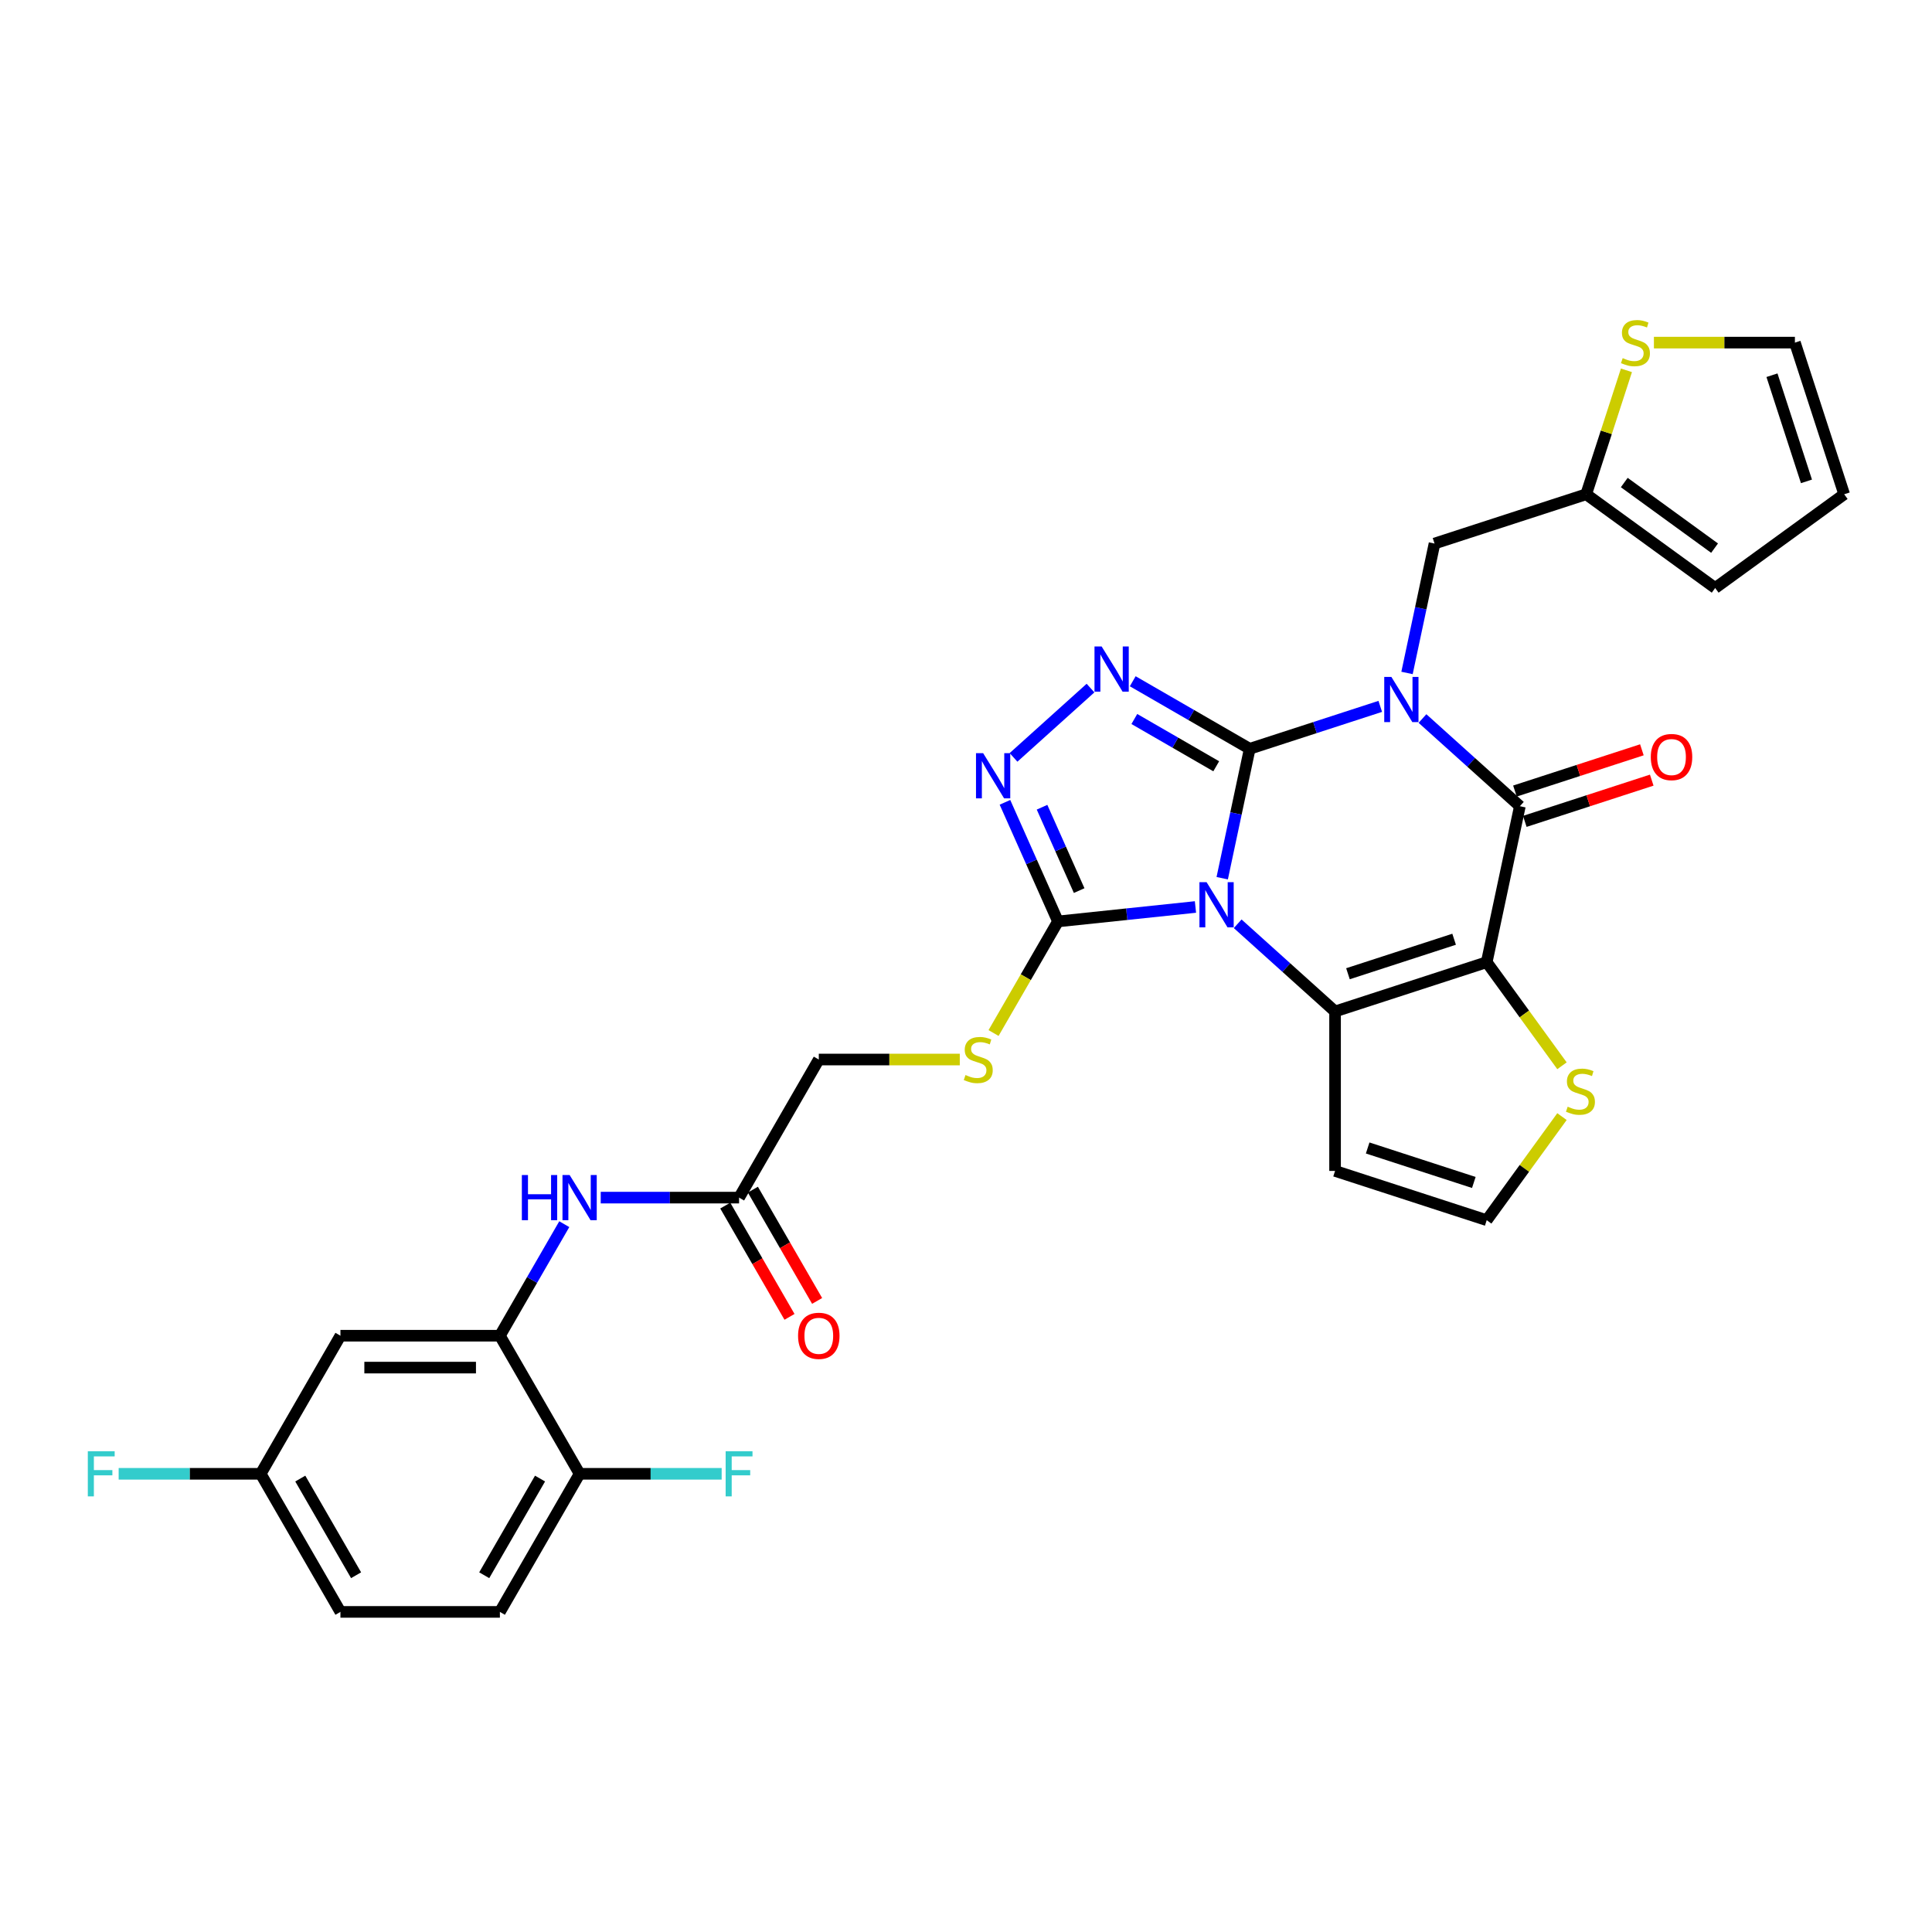<?xml version='1.0' encoding='iso-8859-1'?>
<svg version='1.1' baseProfile='full'
              xmlns='http://www.w3.org/2000/svg'
                      xmlns:rdkit='http://www.rdkit.org/xml'
                      xmlns:xlink='http://www.w3.org/1999/xlink'
                  xml:space='preserve'
width='1000px' height='1000px' viewBox='0 0 1000 1000'>
<!-- END OF HEADER -->
<rect style='opacity:1.0;fill:#FFFFFF;stroke:none' width='1000' height='1000' x='0' y='0'> </rect>
<path class='bond-0' d='M 646.852,387.573 L 639.734,421.063' style='fill:none;fill-rule:evenodd;stroke:#000000;stroke-width:6px;stroke-linecap:butt;stroke-linejoin:miter;stroke-opacity:1' />
<path class='bond-0' d='M 639.734,421.063 L 632.615,454.554' style='fill:none;fill-rule:evenodd;stroke:#0000FF;stroke-width:6px;stroke-linecap:butt;stroke-linejoin:miter;stroke-opacity:1' />
<path class='bond-1' d='M 646.852,387.573 L 680.636,376.596' style='fill:none;fill-rule:evenodd;stroke:#000000;stroke-width:6px;stroke-linecap:butt;stroke-linejoin:miter;stroke-opacity:1' />
<path class='bond-1' d='M 680.636,376.596 L 714.42,365.619' style='fill:none;fill-rule:evenodd;stroke:#0000FF;stroke-width:6px;stroke-linecap:butt;stroke-linejoin:miter;stroke-opacity:1' />
<path class='bond-5' d='M 646.852,387.573 L 616.578,370.094' style='fill:none;fill-rule:evenodd;stroke:#000000;stroke-width:6px;stroke-linecap:butt;stroke-linejoin:miter;stroke-opacity:1' />
<path class='bond-5' d='M 616.578,370.094 L 586.303,352.615' style='fill:none;fill-rule:evenodd;stroke:#0000FF;stroke-width:6px;stroke-linecap:butt;stroke-linejoin:miter;stroke-opacity:1' />
<path class='bond-5' d='M 629.517,396.625 L 608.324,384.389' style='fill:none;fill-rule:evenodd;stroke:#000000;stroke-width:6px;stroke-linecap:butt;stroke-linejoin:miter;stroke-opacity:1' />
<path class='bond-5' d='M 608.324,384.389 L 587.132,372.154' style='fill:none;fill-rule:evenodd;stroke:#0000FF;stroke-width:6px;stroke-linecap:butt;stroke-linejoin:miter;stroke-opacity:1' />
<path class='bond-3' d='M 640.62,478.143 L 665.824,500.837' style='fill:none;fill-rule:evenodd;stroke:#0000FF;stroke-width:6px;stroke-linecap:butt;stroke-linejoin:miter;stroke-opacity:1' />
<path class='bond-3' d='M 665.824,500.837 L 691.028,523.53' style='fill:none;fill-rule:evenodd;stroke:#000000;stroke-width:6px;stroke-linecap:butt;stroke-linejoin:miter;stroke-opacity:1' />
<path class='bond-6' d='M 618.765,469.452 L 583.188,473.192' style='fill:none;fill-rule:evenodd;stroke:#0000FF;stroke-width:6px;stroke-linecap:butt;stroke-linejoin:miter;stroke-opacity:1' />
<path class='bond-6' d='M 583.188,473.192 L 547.61,476.931' style='fill:none;fill-rule:evenodd;stroke:#000000;stroke-width:6px;stroke-linecap:butt;stroke-linejoin:miter;stroke-opacity:1' />
<path class='bond-4' d='M 736.275,371.908 L 761.479,394.601' style='fill:none;fill-rule:evenodd;stroke:#0000FF;stroke-width:6px;stroke-linecap:butt;stroke-linejoin:miter;stroke-opacity:1' />
<path class='bond-4' d='M 761.479,394.601 L 786.682,417.295' style='fill:none;fill-rule:evenodd;stroke:#000000;stroke-width:6px;stroke-linecap:butt;stroke-linejoin:miter;stroke-opacity:1' />
<path class='bond-9' d='M 728.27,348.318 L 735.389,314.828' style='fill:none;fill-rule:evenodd;stroke:#0000FF;stroke-width:6px;stroke-linecap:butt;stroke-linejoin:miter;stroke-opacity:1' />
<path class='bond-9' d='M 735.389,314.828 L 742.507,281.338' style='fill:none;fill-rule:evenodd;stroke:#000000;stroke-width:6px;stroke-linecap:butt;stroke-linejoin:miter;stroke-opacity:1' />
<path class='bond-2' d='M 769.522,498.026 L 786.682,417.295' style='fill:none;fill-rule:evenodd;stroke:#000000;stroke-width:6px;stroke-linecap:butt;stroke-linejoin:miter;stroke-opacity:1' />
<path class='bond-8' d='M 769.522,498.026 L 789,524.834' style='fill:none;fill-rule:evenodd;stroke:#000000;stroke-width:6px;stroke-linecap:butt;stroke-linejoin:miter;stroke-opacity:1' />
<path class='bond-8' d='M 789,524.834 L 808.477,551.643' style='fill:none;fill-rule:evenodd;stroke:#CCCC00;stroke-width:6px;stroke-linecap:butt;stroke-linejoin:miter;stroke-opacity:1' />
<path class='bond-32' d='M 769.522,498.026 L 691.028,523.53' style='fill:none;fill-rule:evenodd;stroke:#000000;stroke-width:6px;stroke-linecap:butt;stroke-linejoin:miter;stroke-opacity:1' />
<path class='bond-32' d='M 752.647,486.152 L 697.701,504.006' style='fill:none;fill-rule:evenodd;stroke:#000000;stroke-width:6px;stroke-linecap:butt;stroke-linejoin:miter;stroke-opacity:1' />
<path class='bond-11' d='M 691.028,523.53 L 691.028,606.065' style='fill:none;fill-rule:evenodd;stroke:#000000;stroke-width:6px;stroke-linecap:butt;stroke-linejoin:miter;stroke-opacity:1' />
<path class='bond-19' d='M 789.233,425.144 L 822.084,414.47' style='fill:none;fill-rule:evenodd;stroke:#000000;stroke-width:6px;stroke-linecap:butt;stroke-linejoin:miter;stroke-opacity:1' />
<path class='bond-19' d='M 822.084,414.47 L 854.935,403.796' style='fill:none;fill-rule:evenodd;stroke:#FF0000;stroke-width:6px;stroke-linecap:butt;stroke-linejoin:miter;stroke-opacity:1' />
<path class='bond-19' d='M 784.132,409.445 L 816.983,398.771' style='fill:none;fill-rule:evenodd;stroke:#000000;stroke-width:6px;stroke-linecap:butt;stroke-linejoin:miter;stroke-opacity:1' />
<path class='bond-19' d='M 816.983,398.771 L 849.834,388.097' style='fill:none;fill-rule:evenodd;stroke:#FF0000;stroke-width:6px;stroke-linecap:butt;stroke-linejoin:miter;stroke-opacity:1' />
<path class='bond-7' d='M 564.448,356.145 L 524.6,392.024' style='fill:none;fill-rule:evenodd;stroke:#0000FF;stroke-width:6px;stroke-linecap:butt;stroke-linejoin:miter;stroke-opacity:1' />
<path class='bond-13' d='M 547.61,476.931 L 530.937,505.811' style='fill:none;fill-rule:evenodd;stroke:#000000;stroke-width:6px;stroke-linecap:butt;stroke-linejoin:miter;stroke-opacity:1' />
<path class='bond-13' d='M 530.937,505.811 L 514.263,534.691' style='fill:none;fill-rule:evenodd;stroke:#CCCC00;stroke-width:6px;stroke-linecap:butt;stroke-linejoin:miter;stroke-opacity:1' />
<path class='bond-31' d='M 547.61,476.931 L 533.886,446.107' style='fill:none;fill-rule:evenodd;stroke:#000000;stroke-width:6px;stroke-linecap:butt;stroke-linejoin:miter;stroke-opacity:1' />
<path class='bond-31' d='M 533.886,446.107 L 520.163,415.282' style='fill:none;fill-rule:evenodd;stroke:#0000FF;stroke-width:6px;stroke-linecap:butt;stroke-linejoin:miter;stroke-opacity:1' />
<path class='bond-31' d='M 558.573,460.97 L 548.966,439.393' style='fill:none;fill-rule:evenodd;stroke:#000000;stroke-width:6px;stroke-linecap:butt;stroke-linejoin:miter;stroke-opacity:1' />
<path class='bond-31' d='M 548.966,439.393 L 539.359,417.816' style='fill:none;fill-rule:evenodd;stroke:#0000FF;stroke-width:6px;stroke-linecap:butt;stroke-linejoin:miter;stroke-opacity:1' />
<path class='bond-33' d='M 808.477,577.952 L 789,604.761' style='fill:none;fill-rule:evenodd;stroke:#CCCC00;stroke-width:6px;stroke-linecap:butt;stroke-linejoin:miter;stroke-opacity:1' />
<path class='bond-33' d='M 789,604.761 L 769.522,631.569' style='fill:none;fill-rule:evenodd;stroke:#000000;stroke-width:6px;stroke-linecap:butt;stroke-linejoin:miter;stroke-opacity:1' />
<path class='bond-14' d='M 742.507,281.338 L 821.002,255.833' style='fill:none;fill-rule:evenodd;stroke:#000000;stroke-width:6px;stroke-linecap:butt;stroke-linejoin:miter;stroke-opacity:1' />
<path class='bond-10' d='M 258.74,691.362 L 275.404,662.498' style='fill:none;fill-rule:evenodd;stroke:#000000;stroke-width:6px;stroke-linecap:butt;stroke-linejoin:miter;stroke-opacity:1' />
<path class='bond-10' d='M 275.404,662.498 L 292.068,633.635' style='fill:none;fill-rule:evenodd;stroke:#0000FF;stroke-width:6px;stroke-linecap:butt;stroke-linejoin:miter;stroke-opacity:1' />
<path class='bond-18' d='M 258.74,691.362 L 176.206,691.362' style='fill:none;fill-rule:evenodd;stroke:#000000;stroke-width:6px;stroke-linecap:butt;stroke-linejoin:miter;stroke-opacity:1' />
<path class='bond-18' d='M 246.36,707.869 L 188.586,707.869' style='fill:none;fill-rule:evenodd;stroke:#000000;stroke-width:6px;stroke-linecap:butt;stroke-linejoin:miter;stroke-opacity:1' />
<path class='bond-20' d='M 258.74,691.362 L 300.007,762.839' style='fill:none;fill-rule:evenodd;stroke:#000000;stroke-width:6px;stroke-linecap:butt;stroke-linejoin:miter;stroke-opacity:1' />
<path class='bond-16' d='M 691.028,606.065 L 769.522,631.569' style='fill:none;fill-rule:evenodd;stroke:#000000;stroke-width:6px;stroke-linecap:butt;stroke-linejoin:miter;stroke-opacity:1' />
<path class='bond-16' d='M 707.903,594.191 L 762.849,612.044' style='fill:none;fill-rule:evenodd;stroke:#000000;stroke-width:6px;stroke-linecap:butt;stroke-linejoin:miter;stroke-opacity:1' />
<path class='bond-12' d='M 310.935,619.885 L 346.738,619.885' style='fill:none;fill-rule:evenodd;stroke:#0000FF;stroke-width:6px;stroke-linecap:butt;stroke-linejoin:miter;stroke-opacity:1' />
<path class='bond-12' d='M 346.738,619.885 L 382.542,619.885' style='fill:none;fill-rule:evenodd;stroke:#000000;stroke-width:6px;stroke-linecap:butt;stroke-linejoin:miter;stroke-opacity:1' />
<path class='bond-25' d='M 496.786,548.408 L 460.297,548.408' style='fill:none;fill-rule:evenodd;stroke:#CCCC00;stroke-width:6px;stroke-linecap:butt;stroke-linejoin:miter;stroke-opacity:1' />
<path class='bond-25' d='M 460.297,548.408 L 423.809,548.408' style='fill:none;fill-rule:evenodd;stroke:#000000;stroke-width:6px;stroke-linecap:butt;stroke-linejoin:miter;stroke-opacity:1' />
<path class='bond-17' d='M 821.002,255.833 L 831.424,223.758' style='fill:none;fill-rule:evenodd;stroke:#000000;stroke-width:6px;stroke-linecap:butt;stroke-linejoin:miter;stroke-opacity:1' />
<path class='bond-17' d='M 831.424,223.758 L 841.846,191.683' style='fill:none;fill-rule:evenodd;stroke:#CCCC00;stroke-width:6px;stroke-linecap:butt;stroke-linejoin:miter;stroke-opacity:1' />
<path class='bond-22' d='M 821.002,255.833 L 887.774,304.346' style='fill:none;fill-rule:evenodd;stroke:#000000;stroke-width:6px;stroke-linecap:butt;stroke-linejoin:miter;stroke-opacity:1' />
<path class='bond-22' d='M 840.72,249.756 L 887.46,283.715' style='fill:none;fill-rule:evenodd;stroke:#000000;stroke-width:6px;stroke-linecap:butt;stroke-linejoin:miter;stroke-opacity:1' />
<path class='bond-15' d='M 382.542,619.885 L 423.809,548.408' style='fill:none;fill-rule:evenodd;stroke:#000000;stroke-width:6px;stroke-linecap:butt;stroke-linejoin:miter;stroke-opacity:1' />
<path class='bond-24' d='M 375.394,624.012 L 392.02,652.809' style='fill:none;fill-rule:evenodd;stroke:#000000;stroke-width:6px;stroke-linecap:butt;stroke-linejoin:miter;stroke-opacity:1' />
<path class='bond-24' d='M 392.02,652.809 L 408.646,681.606' style='fill:none;fill-rule:evenodd;stroke:#FF0000;stroke-width:6px;stroke-linecap:butt;stroke-linejoin:miter;stroke-opacity:1' />
<path class='bond-24' d='M 389.689,615.758 L 406.315,644.555' style='fill:none;fill-rule:evenodd;stroke:#000000;stroke-width:6px;stroke-linecap:butt;stroke-linejoin:miter;stroke-opacity:1' />
<path class='bond-24' d='M 406.315,644.555 L 422.941,673.353' style='fill:none;fill-rule:evenodd;stroke:#FF0000;stroke-width:6px;stroke-linecap:butt;stroke-linejoin:miter;stroke-opacity:1' />
<path class='bond-21' d='M 856.064,177.338 L 892.552,177.338' style='fill:none;fill-rule:evenodd;stroke:#CCCC00;stroke-width:6px;stroke-linecap:butt;stroke-linejoin:miter;stroke-opacity:1' />
<path class='bond-21' d='M 892.552,177.338 L 929.041,177.338' style='fill:none;fill-rule:evenodd;stroke:#000000;stroke-width:6px;stroke-linecap:butt;stroke-linejoin:miter;stroke-opacity:1' />
<path class='bond-27' d='M 176.206,691.362 L 134.938,762.839' style='fill:none;fill-rule:evenodd;stroke:#000000;stroke-width:6px;stroke-linecap:butt;stroke-linejoin:miter;stroke-opacity:1' />
<path class='bond-26' d='M 300.007,762.839 L 258.74,834.315' style='fill:none;fill-rule:evenodd;stroke:#000000;stroke-width:6px;stroke-linecap:butt;stroke-linejoin:miter;stroke-opacity:1' />
<path class='bond-26' d='M 279.522,765.307 L 250.635,815.341' style='fill:none;fill-rule:evenodd;stroke:#000000;stroke-width:6px;stroke-linecap:butt;stroke-linejoin:miter;stroke-opacity:1' />
<path class='bond-28' d='M 300.007,762.839 L 336.768,762.839' style='fill:none;fill-rule:evenodd;stroke:#000000;stroke-width:6px;stroke-linecap:butt;stroke-linejoin:miter;stroke-opacity:1' />
<path class='bond-28' d='M 336.768,762.839 L 373.529,762.839' style='fill:none;fill-rule:evenodd;stroke:#33CCCC;stroke-width:6px;stroke-linecap:butt;stroke-linejoin:miter;stroke-opacity:1' />
<path class='bond-34' d='M 929.041,177.338 L 954.545,255.833' style='fill:none;fill-rule:evenodd;stroke:#000000;stroke-width:6px;stroke-linecap:butt;stroke-linejoin:miter;stroke-opacity:1' />
<path class='bond-34' d='M 917.168,194.213 L 935.021,249.16' style='fill:none;fill-rule:evenodd;stroke:#000000;stroke-width:6px;stroke-linecap:butt;stroke-linejoin:miter;stroke-opacity:1' />
<path class='bond-23' d='M 887.774,304.346 L 954.545,255.833' style='fill:none;fill-rule:evenodd;stroke:#000000;stroke-width:6px;stroke-linecap:butt;stroke-linejoin:miter;stroke-opacity:1' />
<path class='bond-29' d='M 258.74,834.315 L 176.206,834.315' style='fill:none;fill-rule:evenodd;stroke:#000000;stroke-width:6px;stroke-linecap:butt;stroke-linejoin:miter;stroke-opacity:1' />
<path class='bond-30' d='M 134.938,762.839 L 98.177,762.839' style='fill:none;fill-rule:evenodd;stroke:#000000;stroke-width:6px;stroke-linecap:butt;stroke-linejoin:miter;stroke-opacity:1' />
<path class='bond-30' d='M 98.177,762.839 L 61.417,762.839' style='fill:none;fill-rule:evenodd;stroke:#33CCCC;stroke-width:6px;stroke-linecap:butt;stroke-linejoin:miter;stroke-opacity:1' />
<path class='bond-35' d='M 134.938,762.839 L 176.206,834.315' style='fill:none;fill-rule:evenodd;stroke:#000000;stroke-width:6px;stroke-linecap:butt;stroke-linejoin:miter;stroke-opacity:1' />
<path class='bond-35' d='M 155.424,765.307 L 184.311,815.341' style='fill:none;fill-rule:evenodd;stroke:#000000;stroke-width:6px;stroke-linecap:butt;stroke-linejoin:miter;stroke-opacity:1' />
<path  class='atom-1' d='M 624.526 456.617
L 632.185 468.997
Q 632.944 470.219, 634.166 472.431
Q 635.387 474.643, 635.453 474.775
L 635.453 456.617
L 638.557 456.617
L 638.557 479.991
L 635.354 479.991
L 627.134 466.455
Q 626.177 464.87, 625.153 463.055
Q 624.163 461.239, 623.866 460.678
L 623.866 479.991
L 620.828 479.991
L 620.828 456.617
L 624.526 456.617
' fill='#0000FF'/>
<path  class='atom-2' d='M 720.181 350.382
L 727.84 362.762
Q 728.599 363.983, 729.821 366.195
Q 731.042 368.407, 731.108 368.539
L 731.108 350.382
L 734.211 350.382
L 734.211 373.755
L 731.009 373.755
L 722.789 360.22
Q 721.831 358.635, 720.808 356.819
Q 719.817 355.004, 719.52 354.442
L 719.52 373.755
L 716.483 373.755
L 716.483 350.382
L 720.181 350.382
' fill='#0000FF'/>
<path  class='atom-6' d='M 570.209 334.619
L 577.868 346.999
Q 578.627 348.221, 579.849 350.433
Q 581.07 352.645, 581.136 352.777
L 581.136 334.619
L 584.24 334.619
L 584.24 357.993
L 581.037 357.993
L 572.817 344.457
Q 571.86 342.872, 570.836 341.057
Q 569.846 339.241, 569.549 338.68
L 569.549 357.993
L 566.511 357.993
L 566.511 334.619
L 570.209 334.619
' fill='#0000FF'/>
<path  class='atom-8' d='M 508.874 389.845
L 516.533 402.225
Q 517.292 403.447, 518.514 405.659
Q 519.735 407.871, 519.801 408.003
L 519.801 389.845
L 522.905 389.845
L 522.905 413.219
L 519.702 413.219
L 511.482 399.683
Q 510.525 398.099, 509.501 396.283
Q 508.511 394.467, 508.214 393.906
L 508.214 413.219
L 505.176 413.219
L 505.176 389.845
L 508.874 389.845
' fill='#0000FF'/>
<path  class='atom-9' d='M 811.432 572.82
Q 811.696 572.919, 812.786 573.381
Q 813.875 573.843, 815.064 574.14
Q 816.285 574.404, 817.474 574.404
Q 819.686 574.404, 820.973 573.348
Q 822.261 572.259, 822.261 570.377
Q 822.261 569.089, 821.6 568.297
Q 820.973 567.505, 819.983 567.075
Q 818.992 566.646, 817.342 566.151
Q 815.262 565.524, 814.007 564.929
Q 812.786 564.335, 811.894 563.081
Q 811.036 561.826, 811.036 559.713
Q 811.036 556.775, 813.017 554.959
Q 815.031 553.144, 818.992 553.144
Q 821.699 553.144, 824.77 554.431
L 824.01 556.973
Q 821.204 555.818, 819.091 555.818
Q 816.813 555.818, 815.559 556.775
Q 814.304 557.699, 814.337 559.317
Q 814.337 560.572, 814.965 561.331
Q 815.625 562.09, 816.549 562.519
Q 817.507 562.949, 819.091 563.444
Q 821.204 564.104, 822.459 564.764
Q 823.713 565.425, 824.605 566.778
Q 825.529 568.099, 825.529 570.377
Q 825.529 573.612, 823.35 575.362
Q 821.204 577.079, 817.606 577.079
Q 815.526 577.079, 813.941 576.616
Q 812.39 576.187, 810.541 575.428
L 811.432 572.82
' fill='#CCCC00'/>
<path  class='atom-13' d='M 270.113 608.198
L 273.282 608.198
L 273.282 618.135
L 285.233 618.135
L 285.233 608.198
L 288.403 608.198
L 288.403 631.572
L 285.233 631.572
L 285.233 620.776
L 273.282 620.776
L 273.282 631.572
L 270.113 631.572
L 270.113 608.198
' fill='#0000FF'/>
<path  class='atom-13' d='M 294.84 608.198
L 302.5 620.578
Q 303.259 621.8, 304.48 624.012
Q 305.702 626.224, 305.768 626.356
L 305.768 608.198
L 308.871 608.198
L 308.871 631.572
L 305.669 631.572
L 297.449 618.036
Q 296.491 616.451, 295.468 614.636
Q 294.477 612.82, 294.18 612.259
L 294.18 631.572
L 291.143 631.572
L 291.143 608.198
L 294.84 608.198
' fill='#0000FF'/>
<path  class='atom-14' d='M 499.74 556.43
Q 500.004 556.529, 501.094 556.992
Q 502.183 557.454, 503.372 557.751
Q 504.593 558.015, 505.782 558.015
Q 507.994 558.015, 509.281 556.959
Q 510.569 555.869, 510.569 553.987
Q 510.569 552.7, 509.909 551.907
Q 509.281 551.115, 508.291 550.686
Q 507.3 550.257, 505.65 549.762
Q 503.57 549.134, 502.315 548.54
Q 501.094 547.946, 500.203 546.691
Q 499.344 545.437, 499.344 543.324
Q 499.344 540.386, 501.325 538.57
Q 503.339 536.754, 507.3 536.754
Q 510.008 536.754, 513.078 538.042
L 512.319 540.584
Q 509.512 539.428, 507.4 539.428
Q 505.122 539.428, 503.867 540.386
Q 502.613 541.31, 502.646 542.928
Q 502.646 544.182, 503.273 544.942
Q 503.933 545.701, 504.857 546.13
Q 505.815 546.559, 507.4 547.054
Q 509.512 547.715, 510.767 548.375
Q 512.021 549.035, 512.913 550.389
Q 513.837 551.709, 513.837 553.987
Q 513.837 557.223, 511.658 558.972
Q 509.512 560.689, 505.914 560.689
Q 503.834 560.689, 502.249 560.227
Q 500.698 559.798, 498.849 559.038
L 499.74 556.43
' fill='#CCCC00'/>
<path  class='atom-18' d='M 839.904 185.361
Q 840.168 185.46, 841.257 185.922
Q 842.347 186.384, 843.535 186.681
Q 844.757 186.945, 845.945 186.945
Q 848.157 186.945, 849.445 185.889
Q 850.732 184.799, 850.732 182.918
Q 850.732 181.63, 850.072 180.838
Q 849.445 180.045, 848.454 179.616
Q 847.464 179.187, 845.813 178.692
Q 843.733 178.065, 842.479 177.47
Q 841.257 176.876, 840.366 175.622
Q 839.508 174.367, 839.508 172.254
Q 839.508 169.316, 841.488 167.5
Q 843.502 165.685, 847.464 165.685
Q 850.171 165.685, 853.241 166.972
L 852.482 169.514
Q 849.676 168.359, 847.563 168.359
Q 845.285 168.359, 844.031 169.316
Q 842.776 170.24, 842.809 171.858
Q 842.809 173.113, 843.436 173.872
Q 844.097 174.631, 845.021 175.06
Q 845.978 175.49, 847.563 175.985
Q 849.676 176.645, 850.93 177.305
Q 852.185 177.966, 853.076 179.319
Q 854.001 180.64, 854.001 182.918
Q 854.001 186.153, 851.822 187.903
Q 849.676 189.619, 846.077 189.619
Q 843.997 189.619, 842.413 189.157
Q 840.861 188.728, 839.012 187.969
L 839.904 185.361
' fill='#CCCC00'/>
<path  class='atom-20' d='M 854.448 391.856
Q 854.448 386.244, 857.221 383.108
Q 859.994 379.971, 865.177 379.971
Q 870.36 379.971, 873.133 383.108
Q 875.907 386.244, 875.907 391.856
Q 875.907 397.535, 873.1 400.77
Q 870.294 403.972, 865.177 403.972
Q 860.027 403.972, 857.221 400.77
Q 854.448 397.568, 854.448 391.856
M 865.177 401.331
Q 868.743 401.331, 870.657 398.954
Q 872.605 396.544, 872.605 391.856
Q 872.605 387.267, 870.657 384.956
Q 868.743 382.613, 865.177 382.613
Q 861.612 382.613, 859.664 384.923
Q 857.749 387.234, 857.749 391.856
Q 857.749 396.577, 859.664 398.954
Q 861.612 401.331, 865.177 401.331
' fill='#FF0000'/>
<path  class='atom-25' d='M 413.079 691.428
Q 413.079 685.815, 415.852 682.679
Q 418.626 679.543, 423.809 679.543
Q 428.992 679.543, 431.765 682.679
Q 434.538 685.815, 434.538 691.428
Q 434.538 697.106, 431.732 700.341
Q 428.926 703.544, 423.809 703.544
Q 418.659 703.544, 415.852 700.341
Q 413.079 697.139, 413.079 691.428
M 423.809 700.903
Q 427.374 700.903, 429.289 698.526
Q 431.237 696.116, 431.237 691.428
Q 431.237 686.839, 429.289 684.528
Q 427.374 682.184, 423.809 682.184
Q 420.243 682.184, 418.295 684.495
Q 416.381 686.806, 416.381 691.428
Q 416.381 696.149, 418.295 698.526
Q 420.243 700.903, 423.809 700.903
' fill='#FF0000'/>
<path  class='atom-29' d='M 375.592 751.152
L 389.491 751.152
L 389.491 753.826
L 378.728 753.826
L 378.728 760.924
L 388.302 760.924
L 388.302 763.631
L 378.728 763.631
L 378.728 774.525
L 375.592 774.525
L 375.592 751.152
' fill='#33CCCC'/>
<path  class='atom-31' d='M 45.455 751.152
L 59.353 751.152
L 59.353 753.826
L 48.591 753.826
L 48.591 760.924
L 58.165 760.924
L 58.165 763.631
L 48.591 763.631
L 48.591 774.525
L 45.455 774.525
L 45.455 751.152
' fill='#33CCCC'/>
</svg>
